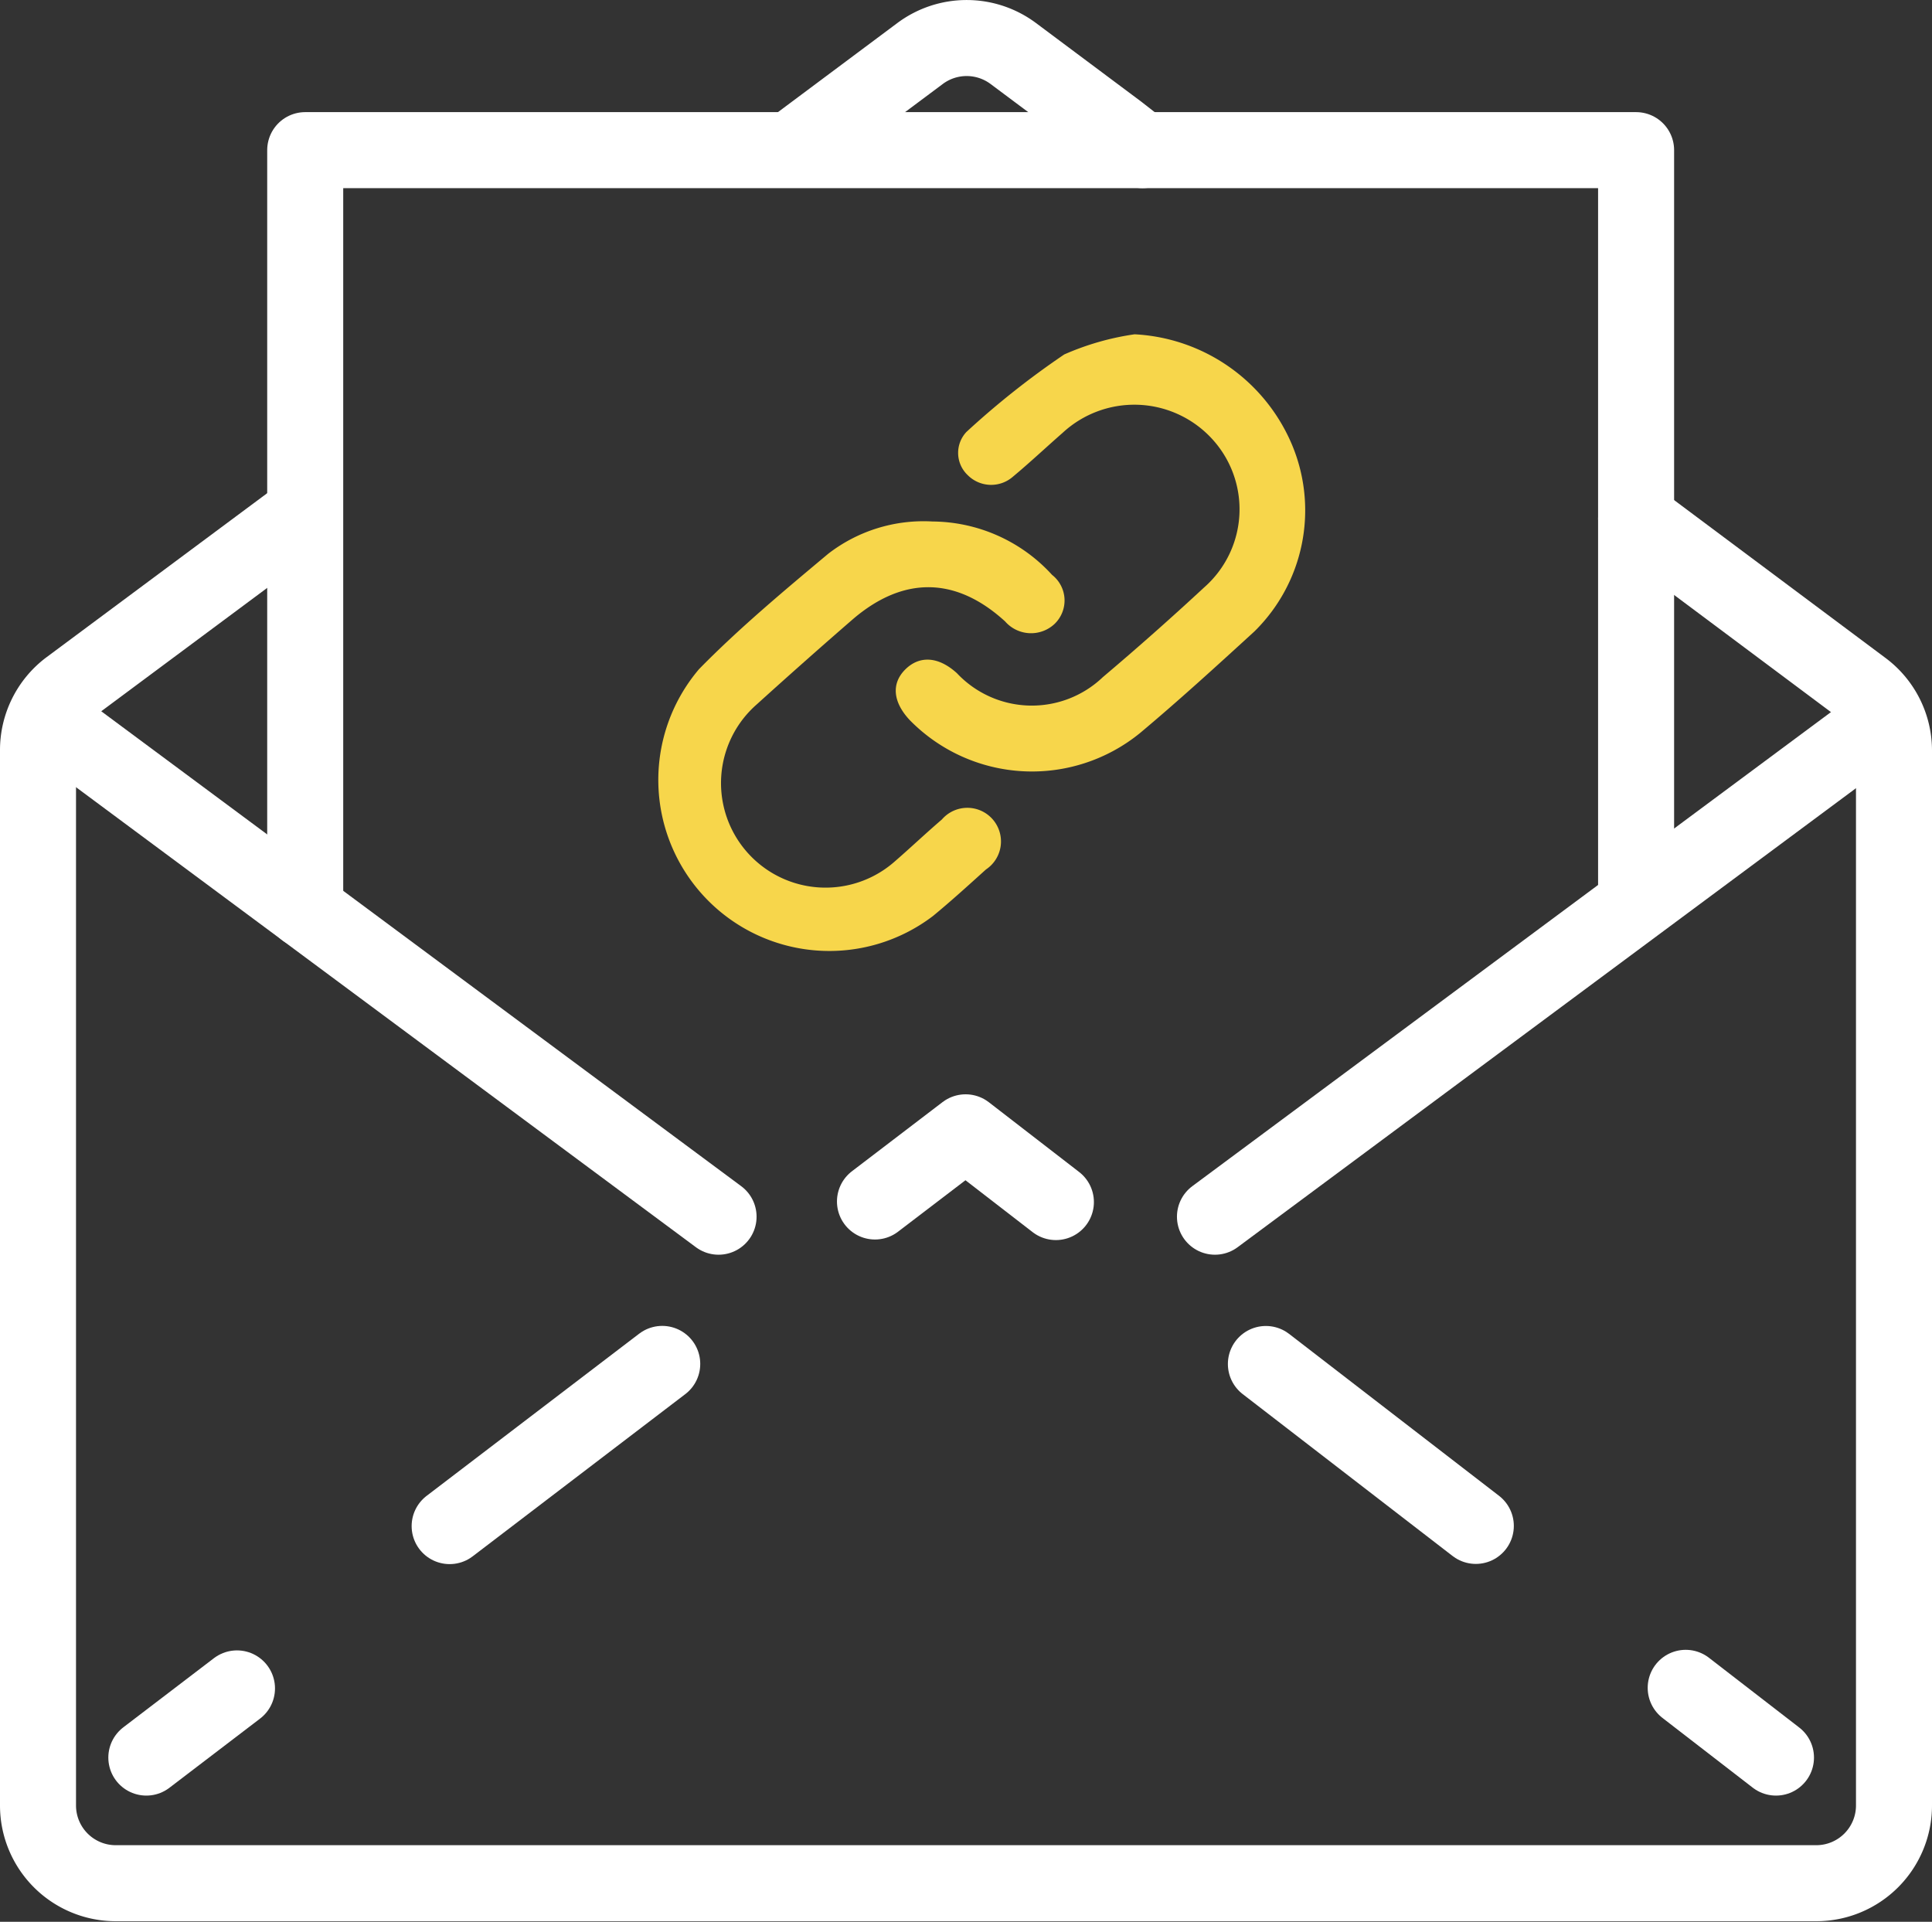 <svg xmlns="http://www.w3.org/2000/svg" viewBox="0 0 101.66 101.12"><rect x="0" y="0" width="101.66" height="101.12" fill="#333333" stroke="none"/><title>mail</title><g id="9c217f99-ef2f-49ab-9573-a2728caeb540" data-name="Layer 2"><g id="5e3eb2ed-1d48-4fb3-b5e4-8b4a0755e68d" data-name="Layer 1"><path d="M41.6,7.9l6.82-5.09a4.1,4.1,0,0,1,4.89,0l5.53,4.13,1.28,1" fill="none" stroke="#fff" stroke-miterlimit="10" stroke-width="4"/><path d="M15.61,27.29l-12,8.92A4.1,4.1,0,0,0,2,39.49V95a4.09,4.09,0,0,0,4.09,4.09H95.57A4.09,4.09,0,0,0,99.66,95V39.48A4.08,4.08,0,0,0,98,36.21l-11.65-8.7" fill="none" stroke="#fff" stroke-miterlimit="10" stroke-width="4"/><line x1="2.76" y1="38.01" x2="37.81" y2="64.02" fill="none" stroke="#fff" stroke-linecap="round" stroke-linejoin="round" stroke-width="4"/><line x1="98.97" y1="38.01" x2="63.93" y2="64.02" fill="none" stroke="#fff" stroke-linecap="round" stroke-linejoin="round" stroke-width="4"/><line x1="7.7" y1="92.48" x2="12.47" y2="88.84" fill="none" stroke="#fff" stroke-linecap="round" stroke-linejoin="round" stroke-width="4"/><line x1="23.66" y1="80.3" x2="40.45" y2="67.49" fill="none" stroke="#fff" stroke-linecap="round" stroke-linejoin="round" stroke-width="4" stroke-dasharray="14.07 14.07"/><polyline points="46.04 63.22 50.81 59.58 55.56 63.25" fill="none" stroke="#fff" stroke-linecap="round" stroke-linejoin="round" stroke-width="4"/><line x1="66.61" y1="71.77" x2="83.18" y2="84.55" fill="none" stroke="#fff" stroke-linecap="round" stroke-linejoin="round" stroke-width="4" stroke-dasharray="13.95 13.95"/><line x1="88.7" y1="88.81" x2="93.45" y2="92.48" fill="none" stroke="#fff" stroke-linecap="round" stroke-linejoin="round" stroke-width="4"/><line x1="86.09" y1="27.29" x2="86.09" y2="46.9" fill="none" stroke="#fff" stroke-linecap="round" stroke-linejoin="round" stroke-width="4"/><polyline points="60.12 7.9 86.09 7.9 86.09 27.29" fill="none" stroke="#fff" stroke-linecap="round" stroke-linejoin="round" stroke-width="4"/><polyline points="16.06 47.88 16.06 7.9 60.12 7.9" fill="none" stroke="#fff" stroke-linecap="round" stroke-linejoin="round" stroke-width="4"/><path d="M66,33.23c-2,1.83-3.95,3.61-6,5.33a9,9,0,0,1-12.12-.66c-.88-.93-1-1.91-.26-2.66s1.74-.72,2.73.18a5.41,5.41,0,0,0,7.68.21q2.72-2.3,5.33-4.72A5.47,5.47,0,0,0,63.69,23a5.55,5.55,0,0,0-7.77-.23c-.88.77-1.73,1.57-2.63,2.32A1.74,1.74,0,0,1,50.92,25a1.61,1.61,0,0,1-.07-2.27A43.75,43.75,0,0,1,56,18.65a14.16,14.16,0,0,1,3.7-1.06A9.52,9.52,0,0,1,68,23.44,8.93,8.93,0,0,1,66,33.23Z" fill="#f7d64b"/><path d="M55.49,32.83a1.81,1.81,0,0,1-2.6-.13c-2.57-2.35-5.33-2.41-8-.13-1.72,1.49-3.42,3-5.1,4.52a5.5,5.5,0,1,0,7.3,8.23c.83-.72,1.63-1.48,2.47-2.2a1.77,1.77,0,1,1,2.32,2.63c-.92.83-1.83,1.66-2.79,2.45a9,9,0,0,1-12.3-13c2.12-2.16,4.47-4.12,6.8-6.07a8.2,8.2,0,0,1,5.48-1.69,8.59,8.59,0,0,1,6.29,2.81A1.71,1.71,0,0,1,55.49,32.83Z" fill="#f7d64b"/></g></g></svg>